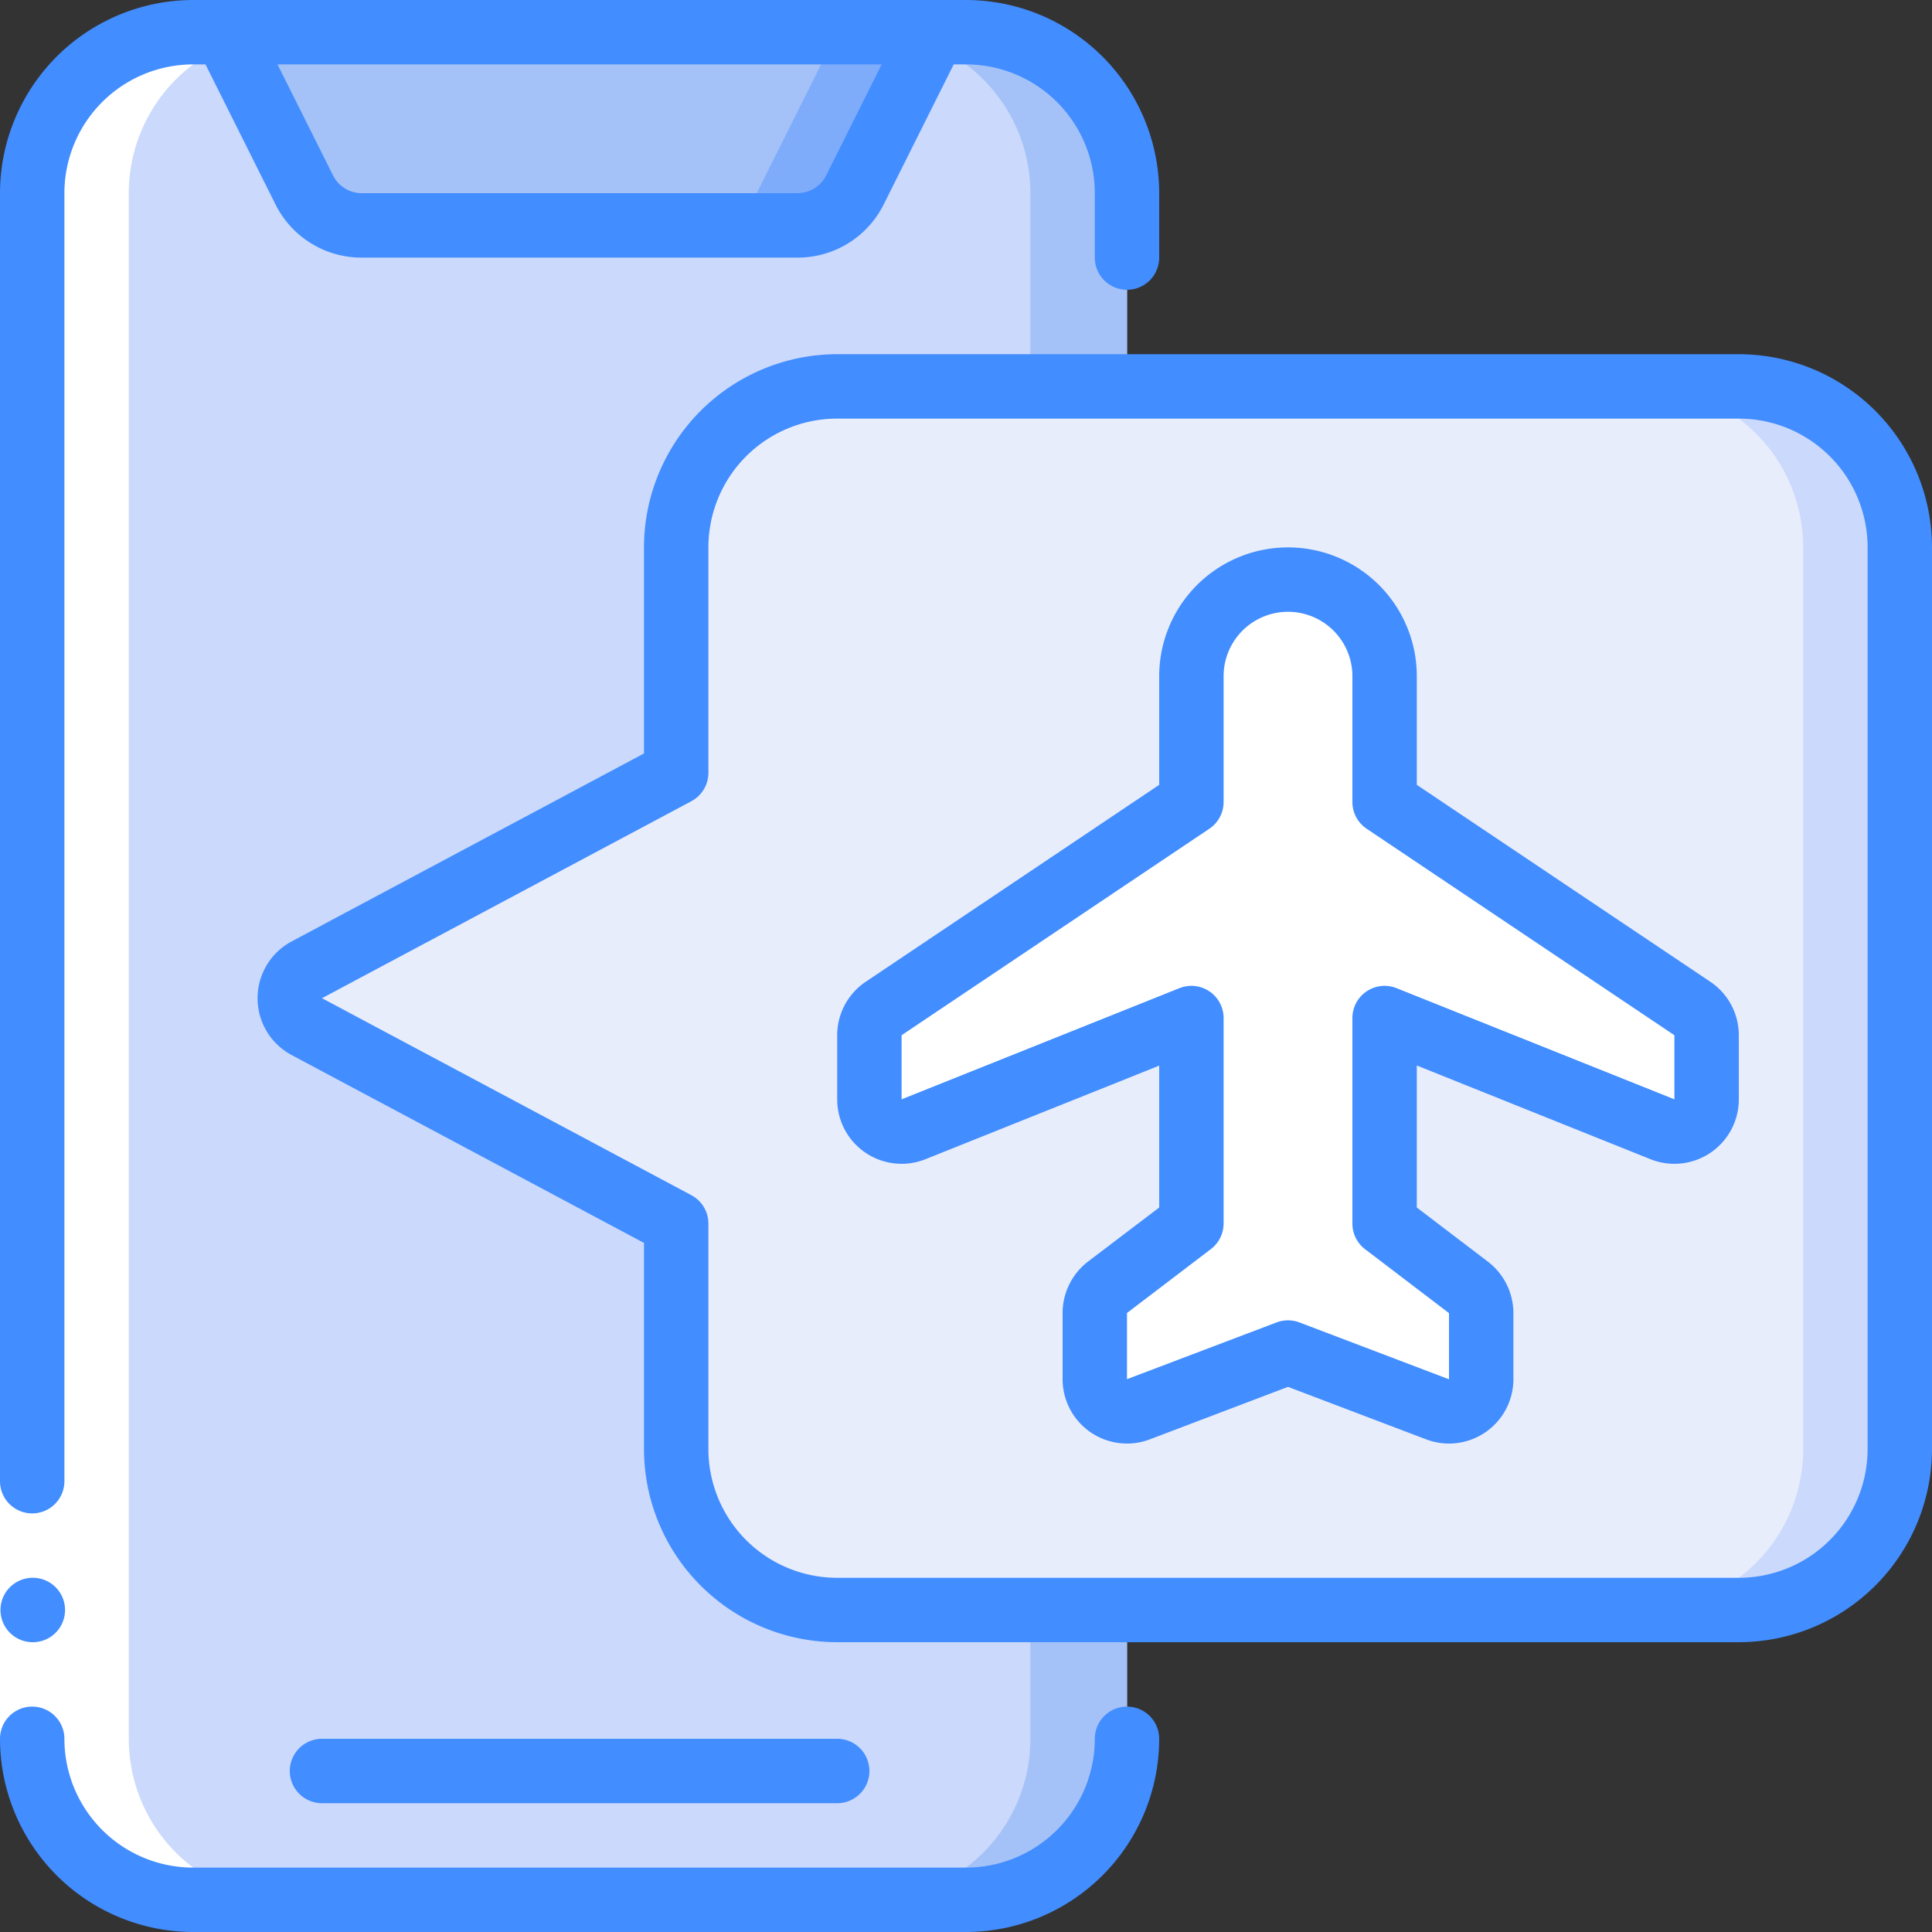 <svg xmlns="http://www.w3.org/2000/svg" version="1.1" xmlns:xlink="http://www.w3.org/1999/xlink" width="512" height="512" x="0" y="0" viewBox="0 0 60 60" style="enable-background:new 0 0 512 512" xml:space="preserve" class=""><rect x="0" y="0" width="60" height="60" fill="#333333" stroke="none"/><g><g fill="none" fill-rule="nonzero"><path fill="#cad9fc" d="M35 54a5 5 0 0 1-5 5H6a5 5 0 0 1-5-5V6a5 5 0 0 1 5-5h24a5 5 0 0 1 5 5z" opacity="1" data-original="#cad9fc" class=""></path><path fill="#a4c2f7" d="M30 1h-3a5 5 0 0 1 5 5v48a5 5 0 0 1-5 5h3a5 5 0 0 0 5-5V6a5 5 0 0 0-5-5z" opacity="1" data-original="#a4c2f7" class=""></path><path fill="#a4c2f7" d="m29 1-2.447 4.894A2 2 0 0 1 24.764 7H11.236a2 2 0 0 1-1.789-1.106L7 1z" opacity="1" data-original="#a4c2f7" class=""></path><path fill="#e8edfc" d="M21 24 9.526 30.12a1 1 0 0 0 0 1.76L21 38v7a5 5 0 0 0 5 5h28a5 5 0 0 0 5-5V17a5 5 0 0 0-5-5H26a5 5 0 0 0-5 5z" opacity="1" data-original="#e8edfc" class=""></path><path fill="#cad9fc" d="M54 12h-3a5 5 0 0 1 5 5v28a5 5 0 0 1-5 5h3a5 5 0 0 0 5-5V17a5 5 0 0 0-5-5z" opacity="1" data-original="#cad9fc" class=""></path><path fill="#ffffff" d="M43 21v3.907l9.557 6.413a1 1 0 0 1 .443.83v1.99a1 1 0 0 1-1.371.928L43 31.617V38l2.6 1.98a1 1 0 0 1 .4.8v2.05a1 1 0 0 1-1.355.935L40 42l-4.645 1.765A1 1 0 0 1 34 42.83v-2.054a1 1 0 0 1 .4-.8L37 38v-6.383l-8.629 3.451A1 1 0 0 1 27 34.14v-1.99a1 1 0 0 1 .443-.83L37 24.907V21a3 3 0 0 1 6 0z" opacity="1" data-original="#ffffff"></path><path fill="#7facfa" d="M23.553 5.894A2 2 0 0 1 21.764 7h3a2 2 0 0 0 1.789-1.106L29 1h-3z" opacity="1" data-original="#7facfa"></path><path fill="#ffffff" d="M6 59h3a5 5 0 0 1-5-5V6a5 5 0 0 1 5-5H6a5 5 0 0 0-5 5v48a5 5 0 0 0 5 5z" opacity="1" data-original="#ffffff"></path><path fill="#ffffff" d="M0 46h2v8H0z" opacity="1" data-original="#ffffff"></path><g fill="#428dff"><path d="M1 47a1 1 0 0 0 1-1V6a4 4 0 0 1 4-4h.382l2.171 4.342A2.983 2.983 0 0 0 11.236 8h13.528a2.983 2.983 0 0 0 2.683-1.658L29.618 2H30a4 4 0 0 1 4 4v2a1 1 0 0 0 2 0V6a6.006 6.006 0 0 0-6-6H6a6.006 6.006 0 0 0-6 6v40a1 1 0 0 0 1 1zM25.658 5.447a1 1 0 0 1-.894.553H11.236a1 1 0 0 1-.894-.553L8.618 2h18.764zM1.02 51a1 1 0 0 1-.01-2h.01a1 1 0 0 1 0 2zM6 60h24a6.006 6.006 0 0 0 6-6 1 1 0 0 0-2 0 4 4 0 0 1-4 4H6a4 4 0 0 1-4-4 1 1 0 0 0-2 0 6.006 6.006 0 0 0 6 6z" fill="#428dff" opacity="1" data-original="#428dff" class=""></path><path d="M26 56a1 1 0 0 0 0-2H10a1 1 0 0 0 0 2zM54 11H26a6.006 6.006 0 0 0-6 6v6.4L9.053 29.239a2 2 0 0 0 0 3.524L20 38.6V45a6.006 6.006 0 0 0 6 6h28a6.006 6.006 0 0 0 6-6V17a6.006 6.006 0 0 0-6-6zm4 34a4 4 0 0 1-4 4H26a4 4 0 0 1-4-4v-7a1 1 0 0 0-.529-.882L10 31l11.474-6.12A1 1 0 0 0 22 24v-7a4 4 0 0 1 4-4h28a4 4 0 0 1 4 4z" fill="#428dff" opacity="1" data-original="#428dff" class=""></path><path d="M53.115 30.489 44 24.374V21a4 4 0 1 0-8 0v3.374l-9.115 6.116A2 2 0 0 0 26 32.15v1.99A2 2 0 0 0 28.742 36L36 33.094V37.5l-2.213 1.681c-.495.38-.786.97-.787 1.595v2.055a2 2 0 0 0 2.711 1.869L40 43.07l4.289 1.63A2 2 0 0 0 47 42.831v-2.055a2.015 2.015 0 0 0-.789-1.592L44 37.5v-4.41L51.257 36A2 2 0 0 0 54 34.14v-1.99a2 2 0 0 0-.885-1.661zM52 34.14l-8.629-3.452a1 1 0 0 0-1.371.929V38a1 1 0 0 0 .4.8l2.6 1.98v2.055l-4.645-1.766a1.009 1.009 0 0 0-.71 0L35 42.831v-2.055l2.6-1.98A1 1 0 0 0 38 38v-6.383a1 1 0 0 0-1.371-.929L28 34.14v-1.99l9.558-6.413a1 1 0 0 0 .442-.83V21a2 2 0 1 1 4 0v3.907a1 1 0 0 0 .442.83L52 32.15z" fill="#428dff" opacity="1" data-original="#428dff" class=""></path></g></g></g></svg>